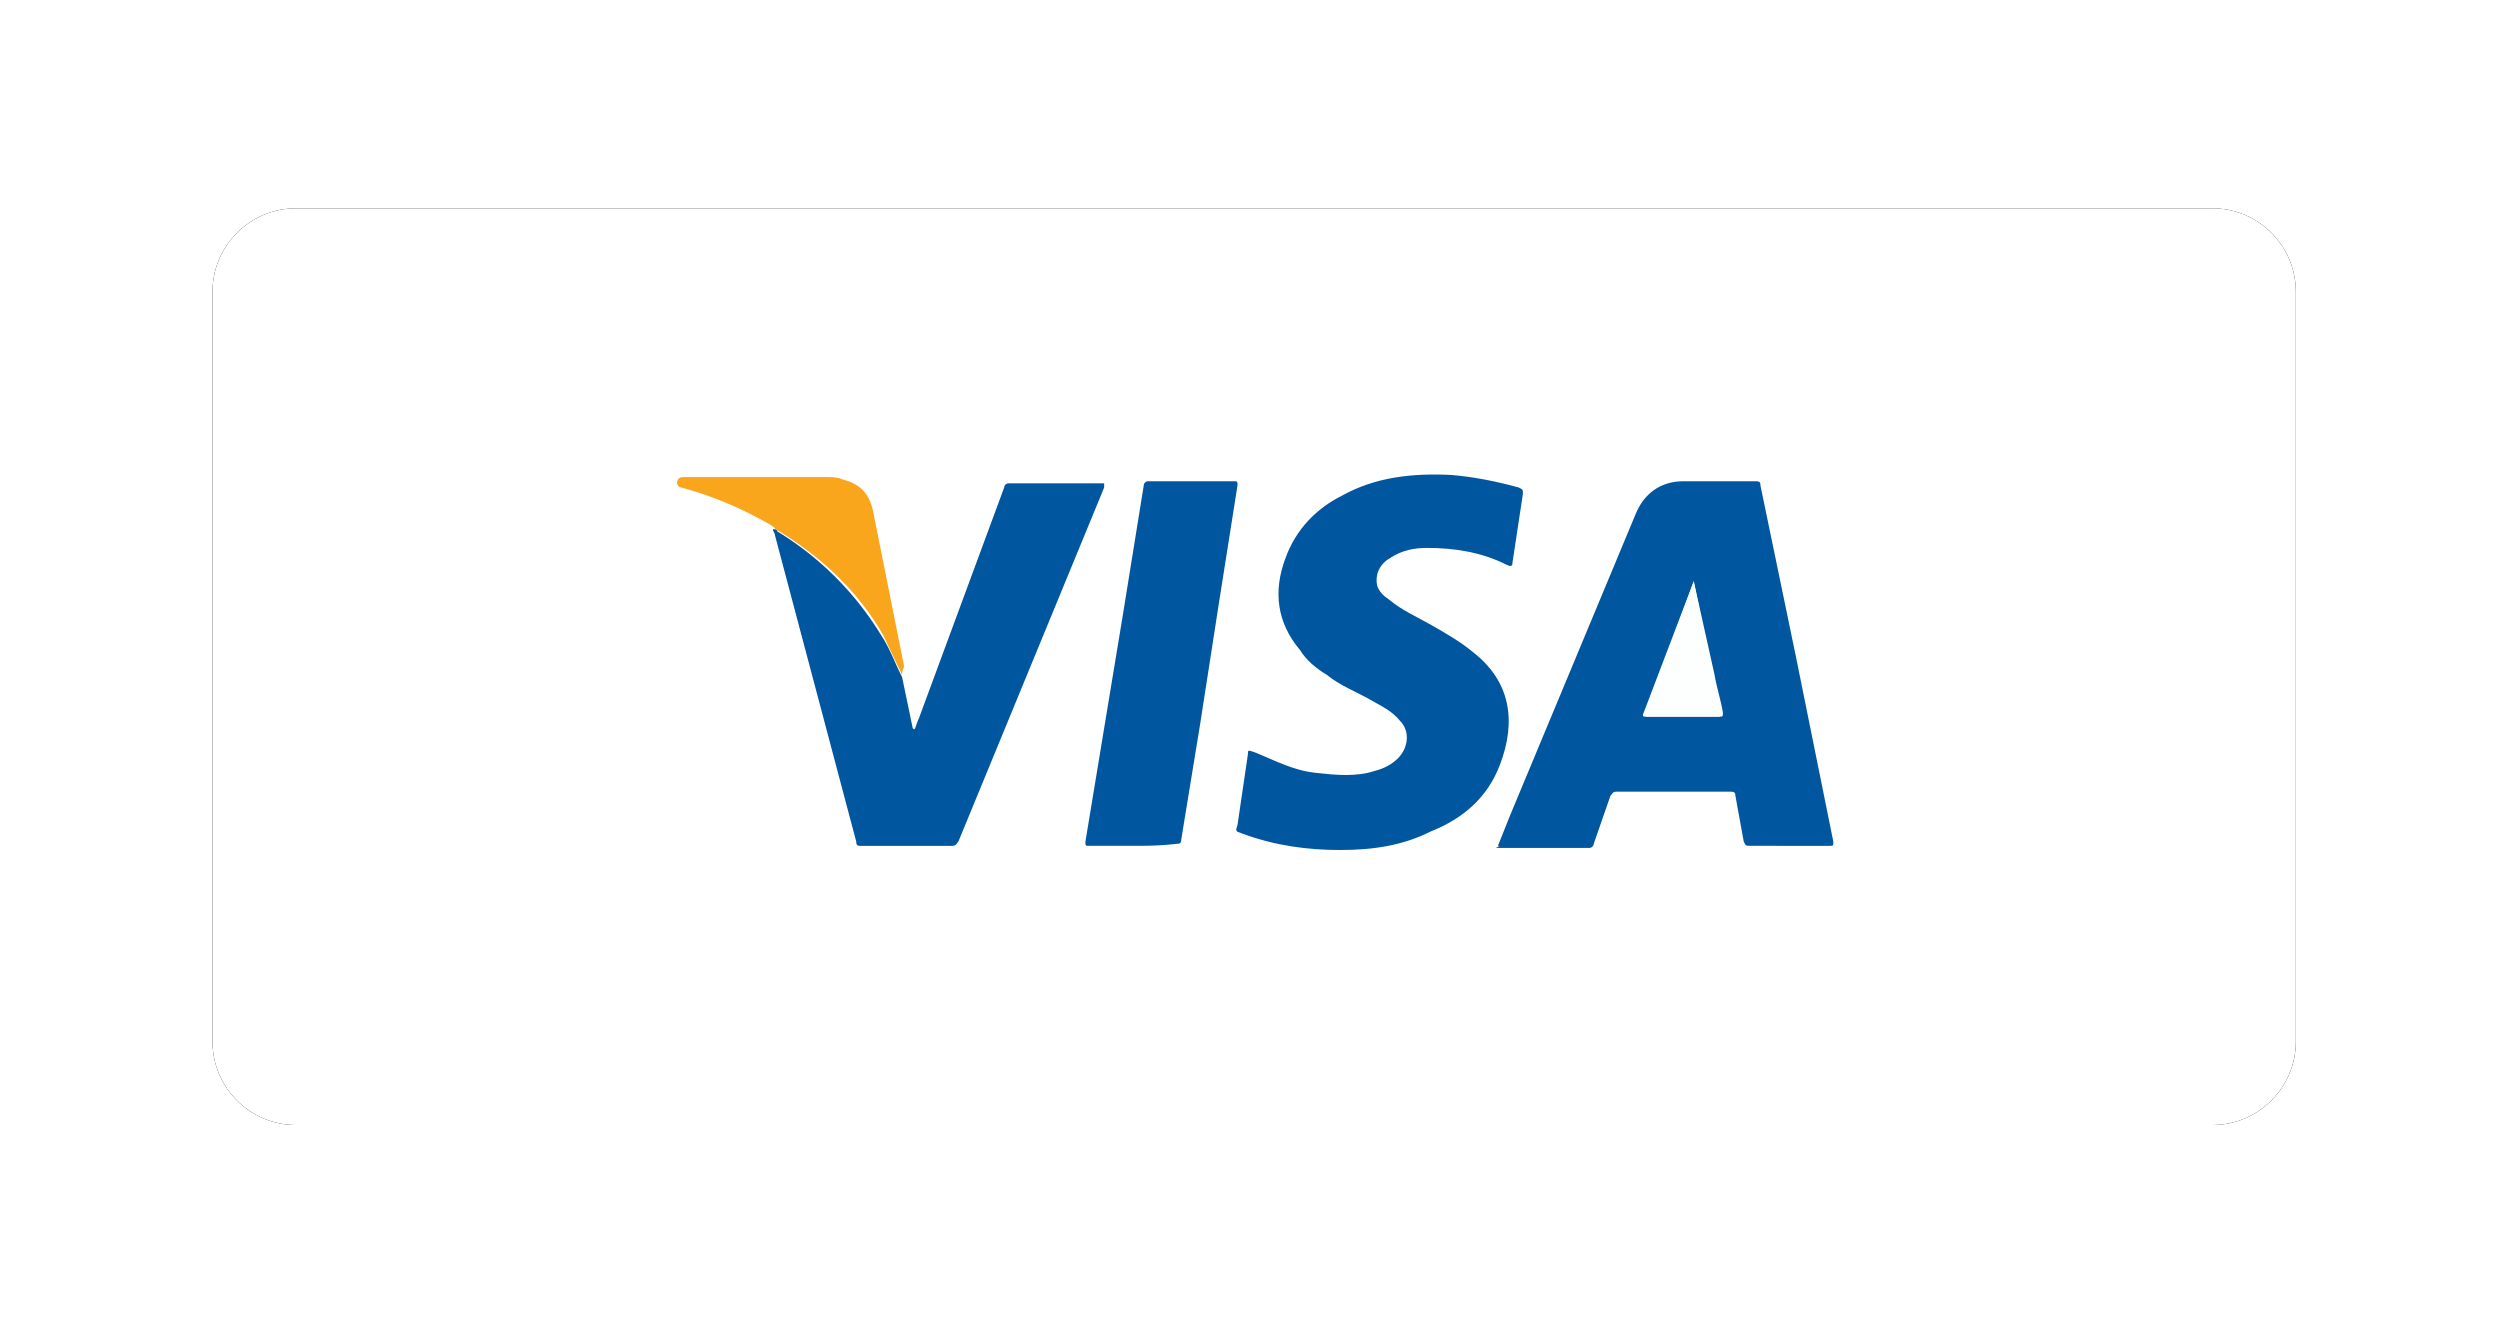 <svg xmlns="http://www.w3.org/2000/svg" viewBox="0 0 120 64" xmlns:v="https://vecta.io/nano"><filter height="134.1%" id="A" width="115.0%" x="-7.5%" y="-17.0%"><feOffset in="SourceAlpha"/><feGaussianBlur stdDeviation="2.5"/><feColorMatrix values="0 0 0 0 0 0 0 0 0 0 0 0 0 0 0 0 0 0 0.402 0"/></filter><g filter="url(#A)"><path d="M14.2 10h92c2.2 0 4 1.8 4 4v36c0 2.2-1.8 4-4 4h-92c-2.2 0-4-1.8-4-4V14c0-2.2 1.8-4 4-4z"/></g><path d="M14.2 10h92c2.2 0 4 1.8 4 4v36c0 2.2-1.8 4-4 4h-92c-2.2 0-4-1.8-4-4V14c0-2.2 1.8-4 4-4z" fill="#fff"/><g fill="#01579f"><path d="M71.9 40.6l.6-1.5 6-14.4c.4-1 1.2-1.6 2.3-1.6h3.5c.2 0 .2.1.2.2l1.7 8.2 1.8 8.9c0 .2 0 .2-.2.2H84c-.2 0-.2 0-.3-.2l-.4-2.2c0-.2-.1-.2-.3-.2h-5.4c-.2 0-.2.1-.3.2l-.8 2.3c0 .1-.1.2-.2.2h-4.5c.2-.1.2-.1.1-.1zm9.4-12.7c0 .1-.1.1 0 0L79 34.2c-.1.2 0 .2.1.2h3.4c.2 0 .2 0 .2-.2-.1-.6-.3-1.2-.4-1.8l-1-4.5zm-17 12.9c-1.5 0-3.1-.2-4.7-.8-.3-.1-.3-.1-.2-.4l.5-3.4c0-.2 0-.2.3-.1 1 .4 1.9.9 3 1 .9.1 1.9.2 2.8-.1.4-.1.8-.3 1.1-.6.5-.5.6-1.3.1-1.8-.4-.5-.9-.7-1.4-1-.7-.4-1.5-.7-2.1-1.2-.5-.3-1-.7-1.3-1.2-1.1-1.3-1.3-2.8-.7-4.4.5-1.4 1.5-2.4 2.7-3 1.6-.9 3.4-1.1 5.3-1 1.1.1 2.1.3 3.2.6.2.1.2.1.2.3l-.5 3.3c0 .2-.1.2-.3.1-1.2-.6-2.5-.8-3.8-.8-.6 0-1.2.1-1.8.5-.5.3-.7.8-.6 1.3.1.3.3.5.6.7.6.5 1.3.8 2 1.2s1.4.8 2 1.3c1.8 1.4 2.1 3.3 1.3 5.4-.6 1.6-1.8 2.6-3.3 3.2-1.4.7-2.8.9-4.4.9z"/><path d="M43.3 32.5l.5 2.4s0 .1.1.1c.1-.2.1-.3.2-.5l4.1-11.1c0-.1.1-.2.2-.2H53v.2l-7 17c-.1.1-.1.2-.3.2h-4.4c-.1 0-.2 0-.2-.2l-3.9-14.7c0-.1-.1-.2-.1-.3.1 0 .2 0 .2.1a14.94 14.94 0 0 1 5 5c.4.6.6 1.2 1 2h0c0-.1 0 0 0 0zm11 8.1h-2c-.2 0-.2 0-.2-.2l1.8-10.9 1-6.2c0-.1.1-.2.2-.2h4.1c.2 0 .2 0 .2.2l-.9 5.7-.9 5.8-.9 5.5c0 .2-.1.2-.2.2-.8.1-1.5.1-2.2.1z"/></g><g fill="#f9a61c"><path d="M43.3 32.4l-.9-1.9c-1.2-2.1-2.9-3.7-5-5-.1 0-.1-.1-.2-.1 0-.1-.1-.1-.2-.2-1.4-.8-2.8-1.4-4.3-1.8-.1 0-.2-.1-.2-.2 0-.2.1-.3.3-.3h6.9c.2 0 .5 0 .7.1.8.2 1.3.6 1.5 1.5l1.5 7.5c-.1.2-.1.3-.1.4z"/><path d="M43.3 32.5h0c.1-.1 0 0 0 0z"/></g><path d="M81.3 27.9l.9 4.5c.1.6.2 1.2.4 1.8 0 .2 0 .2-.2.2H79c-.1 0-.2 0-.1-.2l2.4-6.3c-.1.1 0 .1 0 0z" fill="#fdfefe"/></svg>